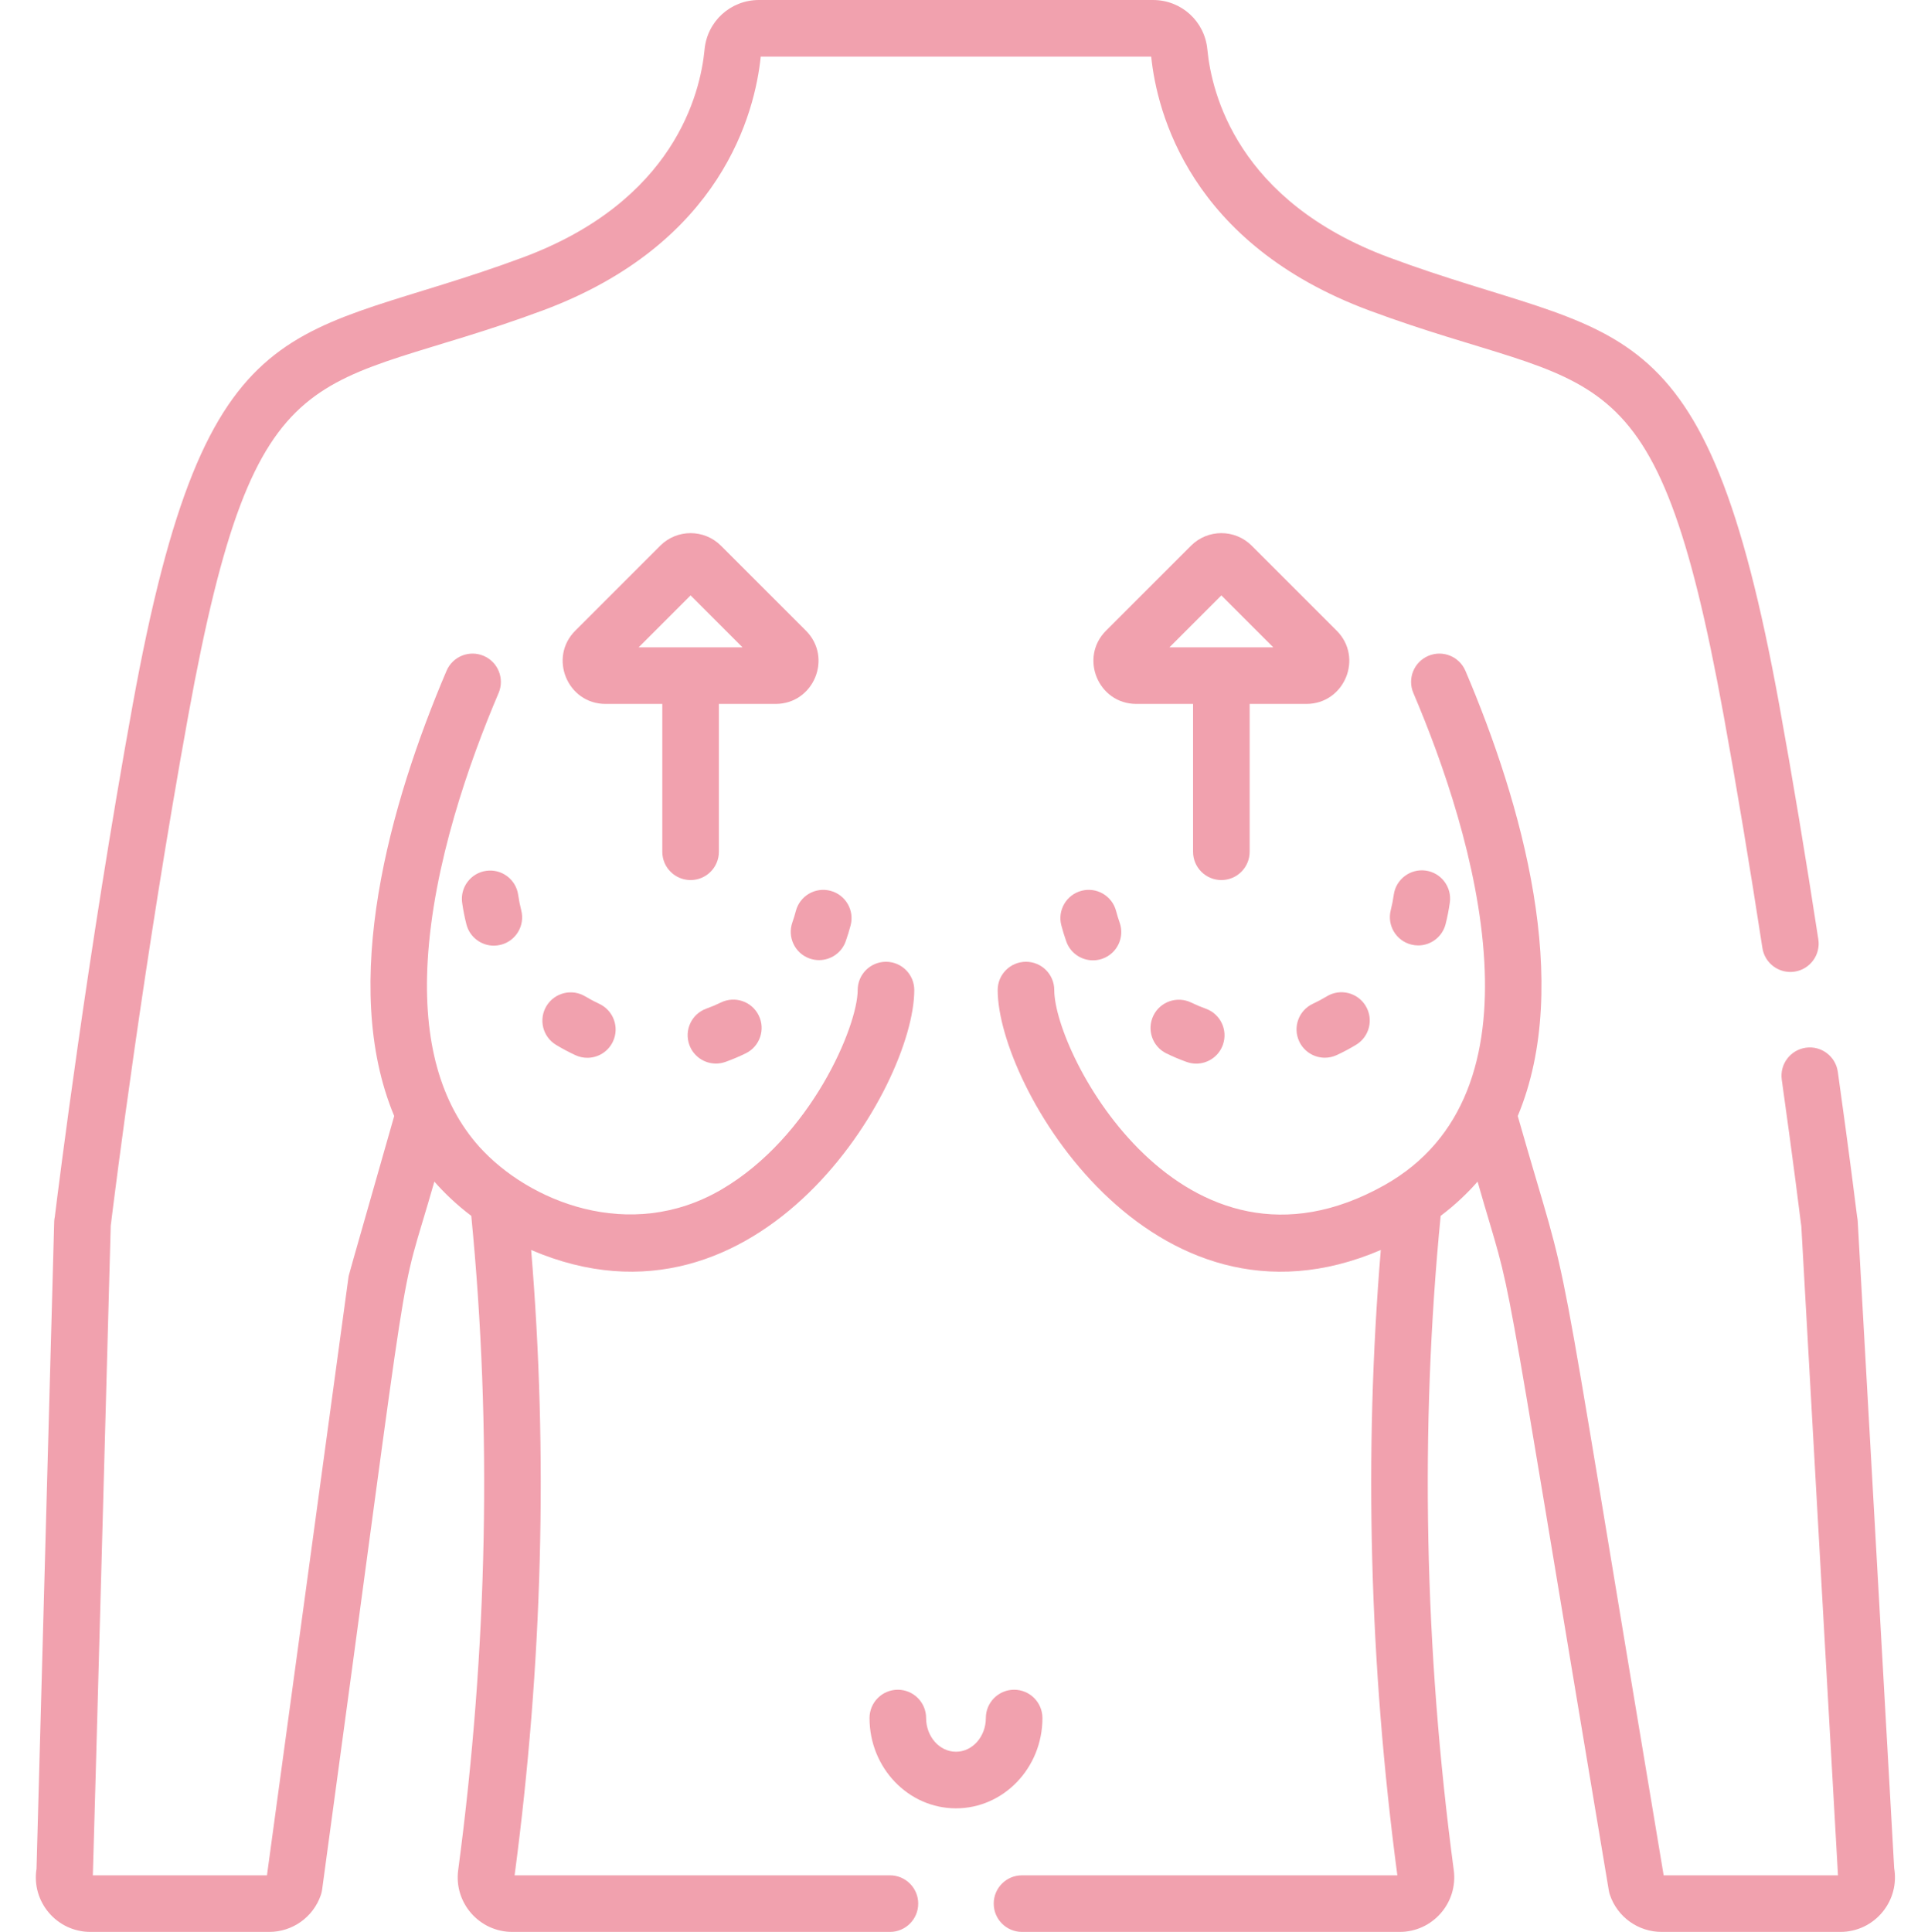 <svg viewBox="-9 0 511 512" xmlns="http://www.w3.org/2000/svg"><path style="fill: rgb(241, 161, 174);" fill="#000000" d="m322.211 225.734v-39.18h15.027c10.105 0 15.195-12.254 8.039-19.41l-22.527-22.527c-4.434-4.434-11.645-4.434-16.078 0l-22.527 22.527c-7.145 7.148-2.078 19.41 8.039 19.41h15.027v39.18c0 4.141 3.355 7.5 7.5 7.5 4.145 0 7.5-3.359 7.5-7.5zm-7.5-67.941 13.762 13.762h-27.523zm0 0"></path><path style="fill: rgb(241, 161, 174);" fill="#000000" d="m204.602 167.145-22.527-22.527c-4.434-4.43-11.645-4.434-16.078 0l-22.527 22.527c-7.145 7.148-2.078 19.41 8.039 19.41h15.027v39.18c0 4.141 3.355 7.5 7.5 7.5 4.145 0 7.5-3.359 7.5-7.5v-39.18h15.027c10.105 0 15.191-12.254 8.039-19.41zm-44.328 4.41 13.762-13.762 13.762 13.762zm0 0"></path><path style="fill: rgb(241, 161, 174);" fill="#000000" d="m267.289 455.32c0-4.145-3.355-7.504-7.5-7.504-4.145 0-7.5 3.359-7.5 7.504 0 4.922-3.551 8.93-7.914 8.93-4.367 0-7.918-4.008-7.918-8.93 0-4.145-3.355-7.504-7.5-7.504s-7.5 3.359-7.5 7.504c0 13.195 10.277 23.93 22.918 23.93 12.637 0 22.914-10.734 22.914-23.93zm0 0"></path><path style="fill: rgb(241, 161, 174);" fill="#000000" d="m365.027 250.328c.617.156 1.242.234 1.852.234 3.352 0 6.402-2.262 7.266-5.656.477-1.875.852-3.801 1.121-5.719.57-4.102-2.293-7.891-6.398-8.461-4.078-.562-7.891 2.293-8.461 6.398-.188 1.371-.461 2.746-.801 4.086-1.02 4.016 1.406 8.098 5.422 9.117zm0 0"></path><path style="fill: rgb(241, 161, 174);" fill="#000000" d="m310.562 267.316c-1.305-.465-2.594-1.004-3.832-1.609-3.723-1.816-8.215-.273-10.031 3.445-1.816 3.723-.273 8.215 3.449 10.031 1.742.852 3.551 1.613 5.383 2.266.832.293 1.68.438 2.516.438 3.082 0 5.973-1.918 7.066-4.988 1.391-3.902-.648-8.191-4.551-9.582zm0 0"></path><path style="fill: rgb(241, 161, 174);" fill="#000000" d="m342.141 280.32c1.055 0 2.129-.223 3.148-.699 1.758-.812 3.488-1.734 5.148-2.742 3.539-2.152 4.668-6.766 2.516-10.305-2.148-3.543-6.766-4.668-10.305-2.52-1.184.719-2.418 1.379-3.668 1.957-3.758 1.742-5.391 6.203-3.648 9.961 1.27 2.738 3.977 4.348 6.809 4.348zm0 0"></path><path style="fill: rgb(241, 161, 174);" fill="#000000" d="m277.668 236.07c-4.012 1.043-6.418 5.137-5.375 9.145.375 1.441.82 2.891 1.324 4.312 1.094 3.07 3.984 4.984 7.066 4.984.836 0 1.688-.141 2.516-.434 3.902-1.391 5.941-5.68 4.551-9.582-.355-1.008-.672-2.035-.938-3.051-1.039-4.012-5.137-6.414-9.145-5.375zm0 0"></path><path style="fill: rgb(241, 161, 174);" fill="#000000" d="m182.062 265.684c-1.242.609-2.531 1.152-3.832 1.617-3.898 1.395-5.934 5.688-4.535 9.59 1.094 3.062 3.98 4.977 7.062 4.977.84 0 1.691-.145 2.523-.441 1.828-.652 3.641-1.418 5.379-2.27 3.723-1.824 5.262-6.316 3.438-10.035-1.82-3.723-6.316-5.262-10.035-3.438zm0 0"></path><path style="fill: rgb(241, 161, 174);" fill="#000000" d="m119.875 230.789c-4.102.574-6.961 4.367-6.387 8.469.27 1.922.652 3.848 1.133 5.723.867 3.387 3.914 5.641 7.258 5.641.617 0 1.242-.078 1.867-.238 4.016-1.027 6.434-5.113 5.406-9.125-.344-1.336-.613-2.711-.809-4.082-.574-4.102-4.367-6.965-8.469-6.387zm0 0"></path><path style="fill: rgb(241, 161, 174);" fill="#000000" d="m146.141 264.082c-3.547-2.145-8.156-1.012-10.301 2.531-2.148 3.547-1.012 8.156 2.531 10.301 1.656 1.004 3.387 1.922 5.145 2.734 1.02.473 2.09.695 3.145.695 2.832 0 5.543-1.613 6.812-4.352 1.738-3.762.102-8.219-3.66-9.957-1.254-.582-2.492-1.238-3.672-1.953zm0 0"></path><path style="fill: rgb(241, 161, 174);" fill="#000000" d="m205.578 254.023c.828.293 1.672.43 2.504.43 3.086 0 5.98-1.918 7.066-4.996.496-1.395.934-2.816 1.305-4.234 1.043-4.008-1.359-8.105-5.367-9.148-4.012-1.051-8.105 1.355-9.152 5.363-.262 1.004-.57 2.02-.922 3.012-1.383 3.902.66 8.191 4.566 9.574zm0 0"></path><path style="fill: rgb(241, 161, 174);" fill="#000000" d="m226.871 497h-99.48c7.418-55.98 8.875-111.652 4.387-165.727 60.711 26.059 101.543-43.375 101.543-68.883 0-4.145-3.359-7.5-7.5-7.5-4.145 0-7.5 3.355-7.5 7.5 0 9.488-12.281 38.914-36.098 52.855-24.34 14.246-51.188 3.121-64.215-11.352-10.281-11.488-14.871-27.953-13.66-49.172 1.473-25.703 11.039-52.832 18.805-71.062 1.621-3.812-.152-8.215-3.961-9.84-3.812-1.625-8.219.148-9.844 3.961-14.957 35.121-28.512 82.941-13.867 117.988-12.699 44.535-12.016 41.988-12.133 42.824l-21.59 158.406h-46.152c.074-.578 4.727-171.617 4.742-172.199.027-.168.051-.336.07-.508.852-6.938 8.66-69.648 20.5-134.766 18.125-99.684 33.148-84.656 93.898-107.238 47.594-17.691 56.305-52.582 57.812-67.289h103.488c1.508 14.707 10.219 49.598 57.812 67.289 60.754 22.582 75.773 7.559 93.898 107.238 3.465 19.074 6.926 39.832 10.285 61.703.625 4.094 4.453 6.902 8.551 6.273 4.094-.629 6.902-4.457 6.273-8.551-3.375-22.004-6.859-42.902-10.352-62.109-19.793-108.852-42.098-95.816-103.43-118.617-40.152-14.926-47.051-43.52-48.152-55.121-.707-7.473-6.898-13.105-14.398-13.105h-104.465c-7.5 0-13.691 5.637-14.398 13.109-1.102 11.598-7.996 40.191-48.152 55.117-61.293 22.785-83.617 9.645-103.43 118.617-11.914 65.531-19.773 128.641-20.625 135.598-.098.449-.156.91-.168 1.375l-4.684 171.441c-1.406 8.754 5.367 16.742 14.285 16.742h47.387c6.188 0 11.684-3.93 13.688-9.781.156-.461.27-.934.336-1.418 25.062-183.867 19.41-151.414 29.746-187.652 2.395 2.754 5.809 6.086 9.789 9.086 5.512 56.402 4.348 114.723-3.473 173.398-1.156 8.66 5.598 16.367 14.336 16.367h100.094c4.145 0 7.5-3.359 7.5-7.5 0-4.145-3.355-7.5-7.5-7.5zm0 0"></path><path style="fill: rgb(241, 161, 174);" fill="#000000" d="m493.039 495.129-9.668-171.531c-.023-.398-.07-.738-.156-1.129-.199-1.621-2.031-16.48-5.117-38.418-.578-4.105-4.367-6.961-8.473-6.383-4.102.574-6.957 4.367-6.383 8.473 3.07 21.809 4.887 36.543 5.086 38.148.023.219.055.434.094.648.023.402 9.664 171.66 9.719 172.062h-46.203c-31.297-186.82-23.086-146.574-38.672-201.23 14.656-35.066 1.074-82.906-13.867-117.988-1.625-3.809-6.027-5.586-9.84-3.961s-5.586 6.027-3.961 9.84c7.766 18.23 17.328 45.359 18.801 71.062 1.414 24.699-4.82 47.215-26.477 59.375-53.254 29.895-87.496-34.621-87.496-51.707 0-4.145-3.355-7.5-7.5-7.5-4.141 0-7.5 3.355-7.5 7.5 0 25.414 40.746 94.98 101.543 68.883-4.488 54.074-3.031 109.746 4.387 165.727h-99.48c-4.145 0-7.5 3.355-7.5 7.5 0 4.141 3.355 7.5 7.5 7.5h100.098c8.734 0 15.488-7.703 14.336-16.363-7.82-58.68-8.988-116.996-3.477-173.402 3.809-2.867 7.184-6.09 9.789-9.082 10.375 36.367 3.965 3.91 34.781 187.879.066.402.168.801.301 1.188 2.004 5.852 7.504 9.781 13.688 9.781h47.387c4.402 0 8.512-1.969 11.27-5.398 2.613-3.246 3.684-7.391 2.992-11.473zm0 0"></path></svg> 